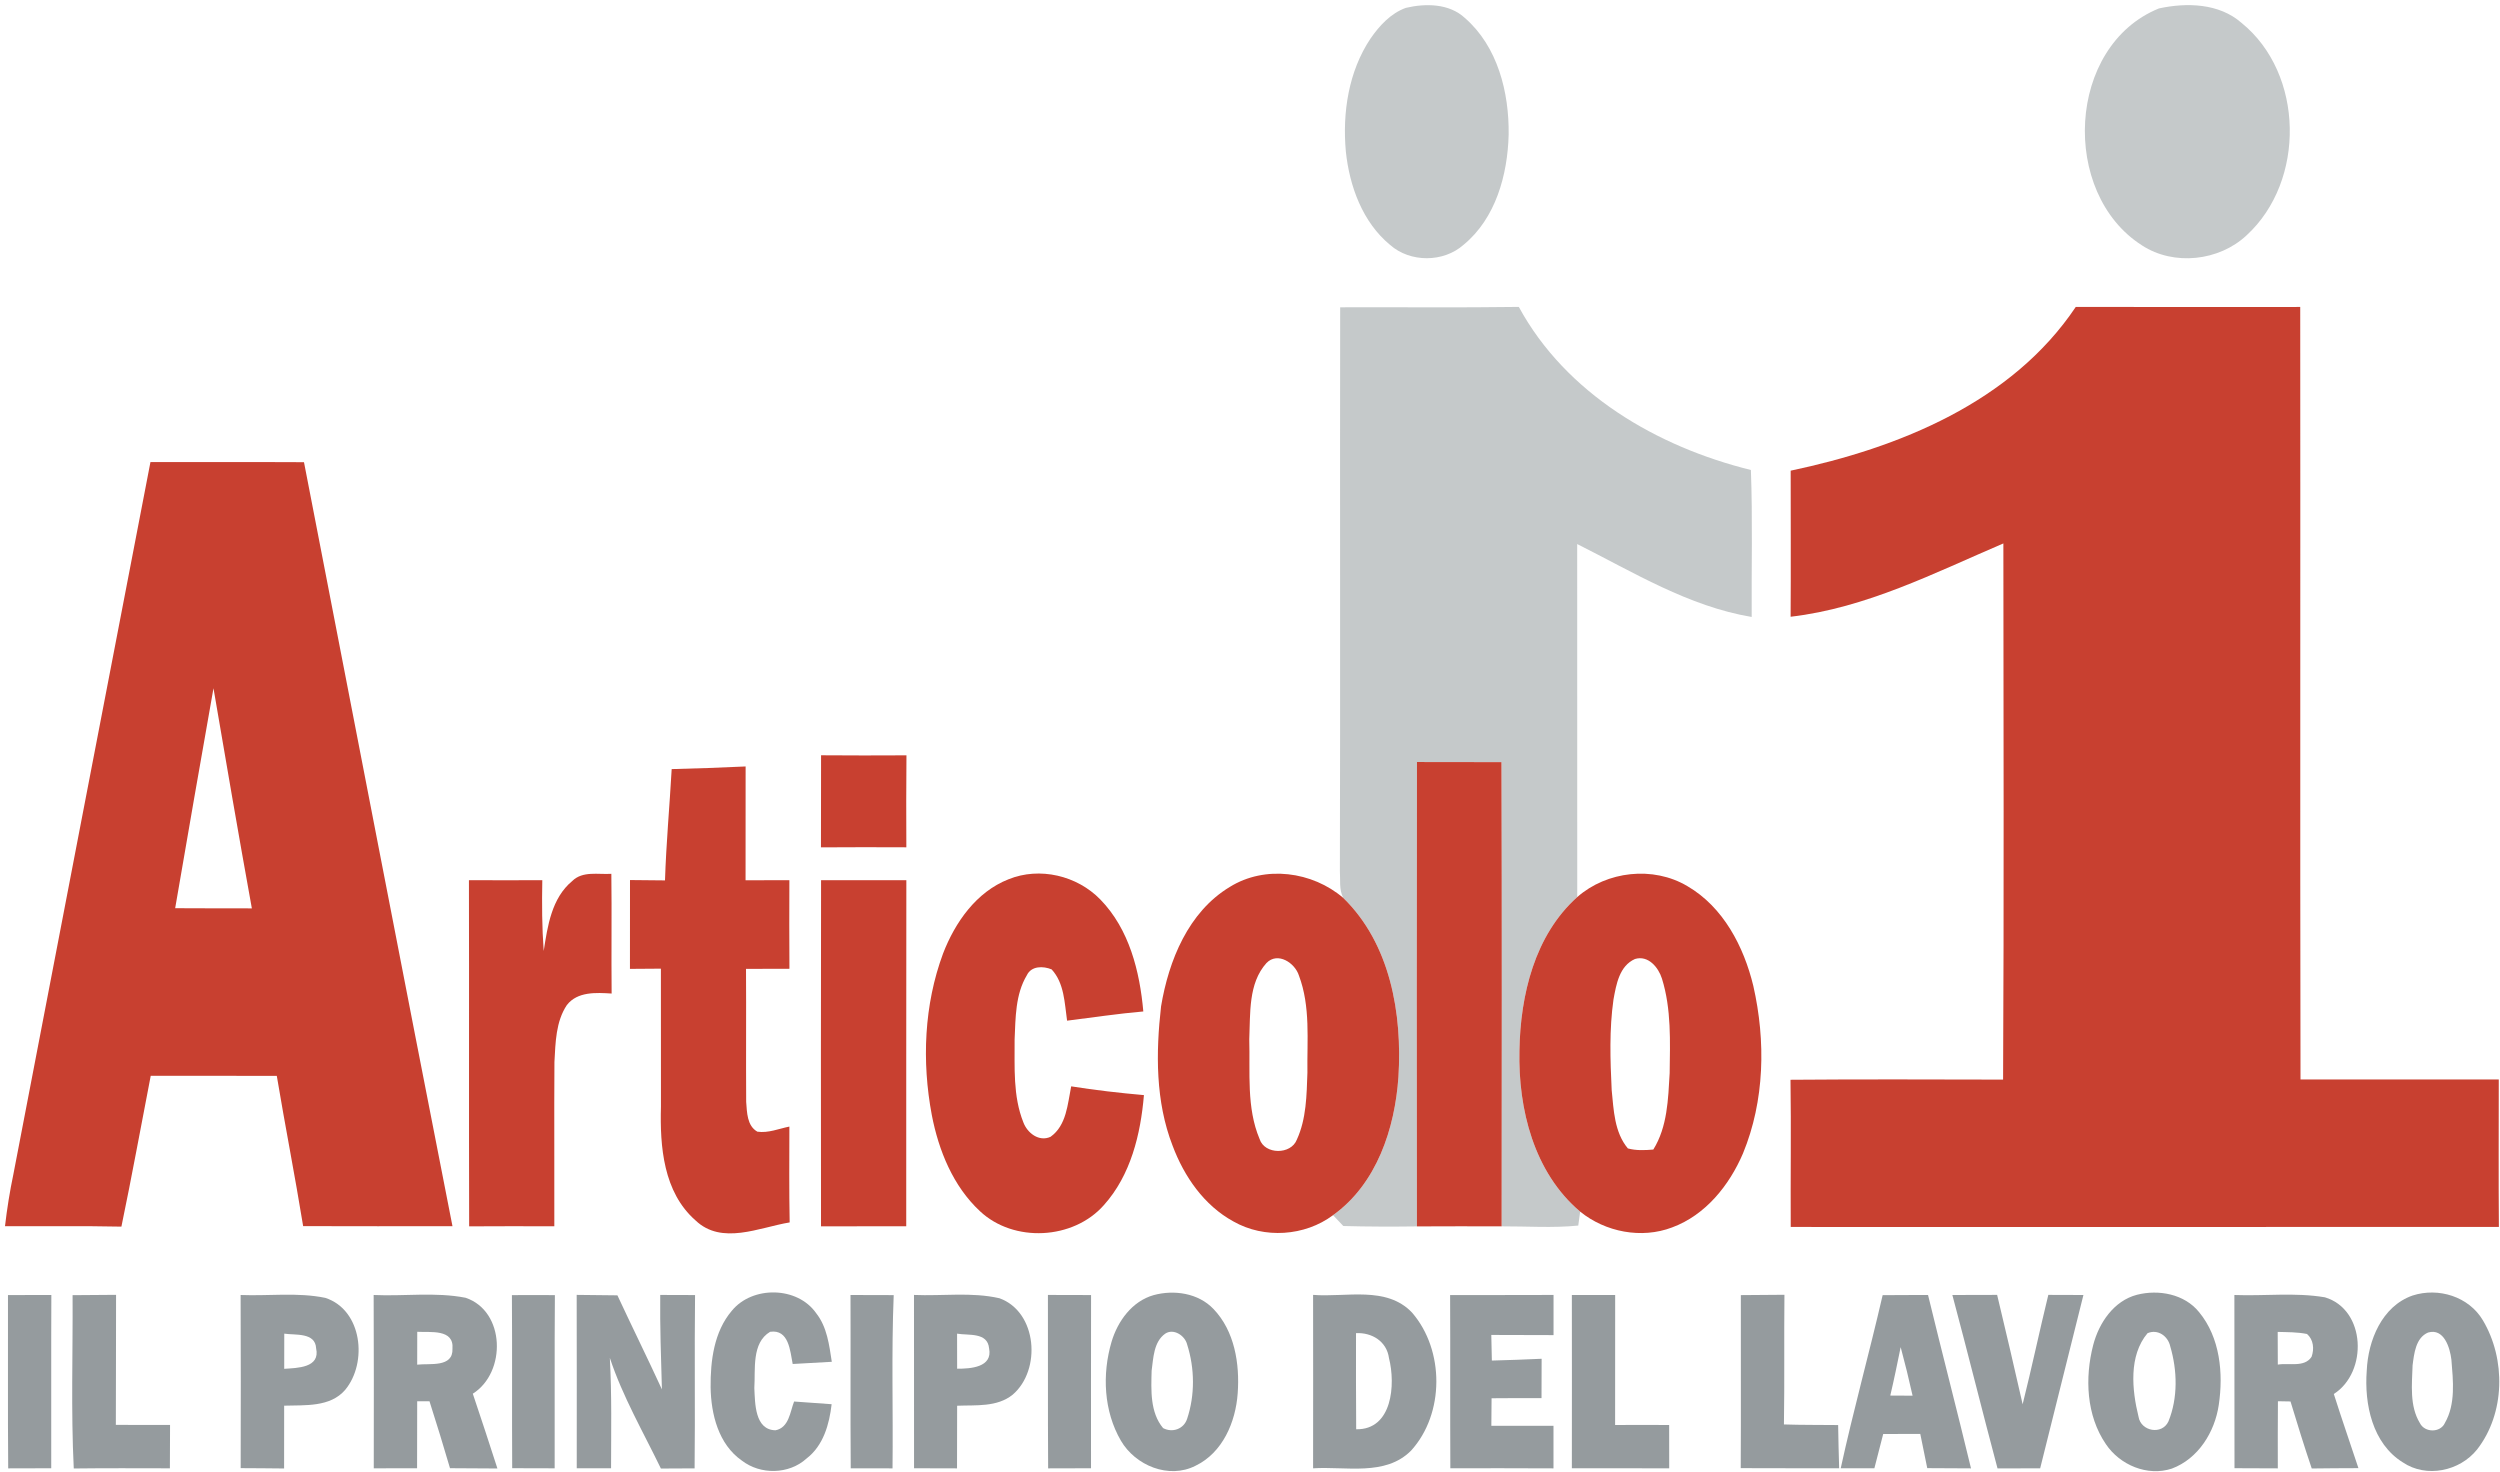 <?xml version="1.0" encoding="UTF-8"?>
<svg width="445px" height="262px" viewBox="0 0 445 262" version="1.1" xmlns="http://www.w3.org/2000/svg" xmlns:xlink="http://www.w3.org/1999/xlink">
    <title>articolo1</title>
    <g id="Page-1" stroke="none" stroke-width="1" fill="none" fill-rule="evenodd">
        <g id="articolo1" transform="translate(0.89, 0.913)" fill-rule="nonzero">
            <path d="M249.35,0.487 C252.85,-0.333 257.05,-0.313 259.85,2.277 C265.71,7.367 267.75,15.557 267.65,23.047 C267.47,30.187 265.35,37.957 259.63,42.657 C256.05,45.837 250.14,45.847 246.55,42.687 C241.64,38.637 239.32,32.237 238.67,26.057 C238.04,19.147 239.15,11.817 243.05,5.967 C244.64,3.667 246.66,1.457 249.35,0.487 Z" id="Path" fill="#C5C9CA"></path>
            <path d="M383.4,0.587 C388.33,-0.483 394.11,-0.343 398.1,3.157 C409.28,12.217 409.52,31.317 399.01,40.967 C394.11,45.567 386.06,46.457 380.4,42.777 C365.81,33.497 366.97,7.247 383.4,0.587 Z" id="Path" fill="#C5C9CA"></path>
            <path d="M237.66,53.787 C248.26,53.747 258.86,53.867 269.46,53.717 C277.88,69.197 294.07,78.617 310.77,82.747 C311.09,91.467 310.86,100.187 310.91,108.907 C299.67,107.017 289.87,100.957 279.85,95.927 C279.85,116.877 279.84,137.817 279.86,158.767 C272.26,165.567 269.73,176.257 269.57,186.087 C269.33,196.477 272.14,207.797 280.38,214.757 C280.3,215.377 280.12,216.617 280.04,217.237 C275.5,217.697 270.94,217.357 266.4,217.377 C266.42,189.837 266.46,162.287 266.37,134.747 C261.36,134.737 256.34,134.737 251.33,134.727 C251.28,162.287 251.29,189.837 251.32,217.387 C246.95,217.447 242.58,217.437 238.22,217.317 C237.76,216.837 236.85,215.877 236.39,215.387 C244.17,209.817 247.39,199.987 248.03,190.797 C248.73,179.547 246.61,167.107 238.21,158.917 C237.43,157.437 237.72,155.677 237.61,154.077 C237.7,120.647 237.6,87.217 237.66,53.787 Z" id="Path" fill="#C5C9CA"></path>
            <path d="M317.85,82.867 C337.13,78.797 357.22,70.697 368.6,53.717 C381.92,53.757 395.23,53.727 408.55,53.727 C408.6,99.557 408.51,145.397 408.6,191.237 C420.36,191.217 432.13,191.227 443.89,191.227 C443.89,199.977 443.84,208.727 443.91,217.477 C401.9,217.507 359.88,217.487 317.86,217.487 C317.81,208.757 317.95,200.017 317.82,191.287 C330.43,191.177 343.05,191.237 355.66,191.257 C355.83,159.447 355.73,127.627 355.71,95.817 C343.44,101.067 331.27,107.307 317.84,108.867 C317.9,100.197 317.85,91.527 317.85,82.867 Z" id="Path" fill="#C84030"></path>
            <path d="M25.89,81.337 C35,81.357 44.11,81.307 53.22,81.357 C62.02,126.687 70.75,172.037 79.65,217.347 C70.79,217.357 61.93,217.367 53.07,217.337 C51.62,208.407 49.87,199.527 48.38,190.597 C40.9,190.567 33.42,190.587 25.94,190.577 C24.2,199.527 22.58,208.507 20.72,217.427 C13.81,217.277 6.91,217.387 1.42108547e-14,217.347 C0.36,214.247 0.85,211.167 1.49,208.117 C9.63,165.857 17.72,123.587 25.89,81.337 M30.29,160.747 C34.84,160.777 39.39,160.767 43.94,160.777 C41.58,147.727 39.34,134.667 37.11,121.597 C34.8,134.637 32.53,147.687 30.29,160.747 Z" id="Shape" fill="#C84030"></path>
            <path d="M145.26,133.527 C150.32,133.567 155.39,133.567 160.46,133.537 C160.4,138.997 160.42,144.447 160.44,149.907 C155.37,149.887 150.31,149.877 145.24,149.917 C145.25,144.447 145.24,138.987 145.26,133.527 Z" id="Path" fill="#C84030"></path>
            <path d="M118.67,135.987 C123.06,135.877 127.44,135.727 131.83,135.517 C131.82,142.267 131.82,149.017 131.82,155.777 C134.42,155.757 137.02,155.777 139.62,155.757 C139.6,161.017 139.59,166.267 139.63,171.527 C137.05,171.517 134.48,171.557 131.9,171.547 C131.95,179.437 131.88,187.327 131.93,195.217 C132.08,197.077 132.06,199.467 133.92,200.527 C135.87,200.807 137.73,199.997 139.62,199.617 C139.61,205.307 139.56,210.987 139.67,216.677 C134.23,217.577 127.58,220.777 122.91,216.317 C117.19,211.297 116.56,203.177 116.76,196.067 C116.75,187.887 116.77,179.697 116.75,171.507 C114.91,171.527 113.07,171.527 111.24,171.547 C111.24,166.277 111.23,161.007 111.25,155.737 C113.32,155.757 115.4,155.787 117.48,155.797 C117.69,149.187 118.3,142.587 118.67,135.987 Z" id="Path" fill="#C84030"></path>
            <path d="M251.33,134.727 C256.34,134.737 261.36,134.737 266.37,134.747 C266.46,162.287 266.42,189.837 266.4,217.377 C261.37,217.357 256.35,217.367 251.32,217.387 C251.29,189.837 251.28,162.287 251.33,134.727 Z" id="Path" fill="#C84030"></path>
            <path d="M100.97,155.907 C102.83,154.077 105.58,154.777 107.93,154.627 C108.02,161.727 107.91,168.827 107.98,175.937 C105.23,175.767 101.9,175.557 100.01,177.987 C98.04,180.937 97.99,184.677 97.8,188.107 C97.73,197.857 97.81,207.617 97.78,217.367 C92.72,217.337 87.67,217.357 82.62,217.377 C82.56,196.837 82.63,176.297 82.58,155.757 C86.94,155.777 91.29,155.787 95.64,155.757 C95.56,159.957 95.58,164.167 95.89,168.367 C96.58,163.927 97.29,158.957 100.97,155.907 Z" id="Path" fill="#C84030"></path>
            <path d="M145.26,155.767 C150.32,155.767 155.37,155.777 160.44,155.757 C160.4,176.297 160.44,196.827 160.42,217.357 C155.36,217.347 150.31,217.357 145.25,217.377 C145.23,196.837 145.22,176.297 145.26,155.767 Z" id="Path" fill="#C84030"></path>
            <path d="M178.63,155.597 C184.17,153.347 190.83,154.937 194.97,159.197 C200.12,164.487 201.99,171.987 202.62,179.127 C198.08,179.517 193.57,180.207 189.05,180.767 C188.6,177.647 188.57,174.097 186.3,171.637 C184.79,171.017 182.69,170.997 181.89,172.677 C179.84,176.087 179.88,180.267 179.71,184.117 C179.74,189.037 179.4,194.177 181.26,198.847 C181.96,200.747 184.04,202.387 186.11,201.437 C188.97,199.397 189.14,195.597 189.78,192.457 C194.08,193.137 198.4,193.637 202.73,194.017 C202.14,200.977 200.39,208.267 195.6,213.597 C190.16,219.777 179.55,220.327 173.54,214.677 C168.75,210.217 166.19,203.877 164.97,197.557 C163.18,188.037 163.59,177.957 166.97,168.827 C169.11,163.267 172.89,157.847 178.63,155.597 Z" id="Path" fill="#C84030"></path>
            <path d="M218.02,156.957 C224.28,153.067 232.71,154.197 238.21,158.917 C246.61,167.107 248.73,179.547 248.03,190.797 C247.39,199.987 244.17,209.817 236.39,215.387 C231.36,219.147 224.14,219.617 218.68,216.517 C213.44,213.667 209.88,208.497 207.83,203.017 C204.78,195.157 204.84,186.477 205.78,178.217 C207.14,170.057 210.63,161.407 218.02,156.957 M224.55,170.497 C221.27,174.127 221.69,179.507 221.48,184.077 C221.65,189.987 220.96,196.247 223.32,201.837 C224.22,204.637 228.91,204.657 229.95,201.937 C231.65,198.237 231.69,194.037 231.83,190.037 C231.75,184.267 232.4,178.247 230.32,172.737 C229.61,170.477 226.54,168.457 224.55,170.497 Z" id="Shape" fill="#C84030"></path>
            <path d="M279.86,158.767 C285.14,154.127 293.37,153.197 299.46,156.817 C305.86,160.537 309.51,167.587 311.2,174.577 C313.43,184.387 313.23,195.007 309.36,204.397 C306.93,210.077 302.69,215.377 296.75,217.567 C291.29,219.647 284.88,218.397 280.38,214.757 C272.14,207.797 269.33,196.477 269.57,186.087 C269.73,176.257 272.26,165.567 279.86,158.767 M286.31,176.997 C285.55,182.337 285.73,187.757 285.99,193.127 C286.35,196.677 286.46,200.627 288.87,203.507 C290.32,203.907 291.89,203.837 293.4,203.707 C295.92,199.647 296.04,194.747 296.31,190.117 C296.38,184.497 296.63,178.717 294.94,173.287 C294.31,171.277 292.49,169.077 290.14,169.787 C287.35,171.017 286.8,174.327 286.31,176.997 Z" id="Shape" fill="#C84030"></path>
            <path d="M0.53,229.607 C3.1,229.597 5.68,229.607 8.25,229.597 C8.2,239.877 8.25,250.157 8.23,260.437 C5.68,260.437 3.12,260.457 0.57,260.457 C0.48,250.177 0.56,239.887 0.53,229.607 Z" id="Path" fill="#959B9E"></path>
            <path d="M12.03,229.627 C14.61,229.607 17.19,229.587 19.77,229.567 C19.73,237.277 19.78,244.997 19.73,252.717 C22.95,252.717 26.16,252.717 29.38,252.727 C29.37,255.297 29.35,257.867 29.35,260.447 C23.65,260.437 17.94,260.407 12.24,260.477 C11.73,250.207 12.09,239.907 12.03,229.627 Z" id="Path" fill="#959B9E"></path>
            <path d="M129.37,232.407 C133.03,227.927 141.04,228.037 144.39,232.837 C146.33,235.287 146.71,238.497 147.17,241.487 C144.85,241.627 142.53,241.747 140.21,241.877 C139.75,239.567 139.54,235.657 136.19,236.147 C132.86,238.127 133.6,242.847 133.38,246.157 C133.52,248.867 133.44,253.607 137.15,253.677 C139.56,253.207 139.74,250.397 140.46,248.557 C142.69,248.707 144.91,248.867 147.14,249.037 C146.73,252.607 145.67,256.407 142.68,258.697 C139.55,261.557 134.46,261.637 131.14,259.057 C127,256.167 125.67,250.807 125.6,246.027 C125.56,241.297 126.2,236.137 129.37,232.407 Z" id="Path" fill="#959B9E"></path>
            <path d="M150.5,229.597 C153.06,229.587 155.62,229.617 158.19,229.617 C157.77,239.887 158.1,250.177 157.98,260.457 C155.5,260.437 153.02,260.447 150.54,260.447 C150.46,250.167 150.54,239.877 150.5,229.597 Z" id="Path" fill="#959B9E"></path>
            <path d="M204.46,229.617 C208.1,228.627 212.41,229.257 215.1,232.077 C218.88,236.007 219.8,241.857 219.42,247.097 C219.06,252.197 216.75,257.677 211.9,259.997 C207.16,262.417 201.2,259.947 198.63,255.527 C195.57,250.267 195.27,243.707 196.96,237.947 C198.05,234.267 200.61,230.707 204.46,229.617 M206.52,236.477 C204.46,237.937 204.41,240.807 204.1,243.077 C204.01,246.507 203.8,250.487 206.14,253.287 C207.81,254.177 209.84,253.447 210.42,251.627 C211.83,247.407 211.77,242.657 210.43,238.437 C210.05,236.817 208.01,235.487 206.52,236.477 Z" id="Shape" fill="#959B9E"></path>
            <path d="M257.23,229.607 C263.37,229.597 269.5,229.617 275.64,229.587 C275.63,231.967 275.63,234.357 275.64,236.737 C271.95,236.717 268.26,236.717 264.56,236.707 C264.61,238.227 264.64,239.747 264.66,241.267 C267.61,241.187 270.56,241.087 273.52,240.947 C273.5,243.287 273.5,245.617 273.5,247.957 C270.54,247.937 267.57,247.957 264.61,247.977 C264.6,249.607 264.59,251.237 264.57,252.877 C268.25,252.867 271.94,252.867 275.63,252.877 C275.63,255.397 275.62,257.927 275.63,260.457 C269.51,260.417 263.39,260.437 257.27,260.437 C257.22,250.157 257.28,239.877 257.23,229.607 Z" id="Path" fill="#959B9E"></path>
            <path d="M308.98,229.617 C311.56,229.597 314.15,229.577 316.74,229.557 C316.66,237.247 316.77,244.937 316.65,252.637 C319.86,252.747 323.08,252.707 326.3,252.747 C326.35,255.307 326.39,257.867 326.48,260.437 C320.64,260.427 314.8,260.447 308.96,260.417 C309.02,250.147 308.96,239.877 308.98,229.617 Z" id="Path" fill="#959B9E"></path>
            <path d="M379.49,229.557 C383.35,228.577 387.93,229.417 390.53,232.627 C394.29,237.157 394.89,243.537 394.05,249.167 C393.34,253.987 390.41,258.737 385.7,260.497 C381.35,261.937 376.45,259.857 373.96,256.147 C370.47,251.047 370.19,244.337 371.7,238.497 C372.73,234.557 375.36,230.637 379.49,229.557 M381.37,236.397 C378,240.387 378.59,246.507 379.77,251.267 C380.18,253.867 383.94,254.567 385.09,252.107 C386.8,247.907 386.68,243.027 385.41,238.727 C385.01,236.907 383.2,235.607 381.37,236.397 Z" id="Shape" fill="#959B9E"></path>
            <path d="M428.56,229.687 C433.14,228.207 438.56,229.867 441.06,234.097 C445.18,241.017 445.04,250.667 440.03,257.097 C436.94,260.967 430.99,262.217 426.81,259.387 C421.39,256.037 419.94,249.007 420.39,243.077 C420.62,237.687 423.09,231.587 428.56,229.687 M431.31,236.277 C429.1,237.207 428.82,240.037 428.55,242.117 C428.44,245.527 427.99,249.347 429.85,252.397 C430.71,254.127 433.51,254.157 434.31,252.357 C436.24,248.997 435.76,244.827 435.46,241.117 C435.21,238.987 434.14,235.457 431.31,236.277 Z" id="Shape" fill="#959B9E"></path>
            <path d="M41.94,229.597 C46.96,229.797 52.06,229.087 57.01,230.107 C63.59,232.237 64.59,241.637 60.54,246.497 C57.86,249.597 53.39,249.177 49.69,249.297 C49.7,253.027 49.7,256.747 49.68,260.477 C47.1,260.457 44.53,260.417 41.95,260.417 C41.97,250.137 41.99,239.867 41.94,229.597 M49.71,236.477 C49.7,238.557 49.7,240.647 49.7,242.737 C52.02,242.577 56.15,242.577 55.38,239.087 C55.24,236.217 51.69,236.777 49.71,236.477 Z" id="Shape" fill="#959B9E"></path>
            <path d="M65.62,229.597 C71.06,229.847 76.6,229.037 81.98,230.087 C89.07,232.467 89.28,243.377 83.27,247.167 C84.75,251.597 86.23,256.027 87.65,260.477 C84.83,260.447 82.02,260.447 79.21,260.427 C78.05,256.437 76.82,252.477 75.56,248.517 C75.02,248.517 73.92,248.517 73.37,248.517 C73.35,252.487 73.35,256.467 73.35,260.437 C70.78,260.437 68.21,260.437 65.64,260.447 C65.65,250.167 65.67,239.877 65.62,229.597 M73.38,236.147 C73.37,238.097 73.37,240.037 73.37,241.997 C75.6,241.727 79.79,242.567 79.65,239.147 C79.94,235.587 75.68,236.287 73.38,236.147 Z" id="Shape" fill="#959B9E"></path>
            <path d="M90.23,229.617 C92.78,229.617 95.33,229.597 97.88,229.617 C97.8,239.897 97.87,250.167 97.84,260.447 C95.32,260.427 92.8,260.437 90.28,260.427 C90.22,250.157 90.3,239.887 90.23,229.617 Z" id="Path" fill="#959B9E"></path>
            <path d="M101.76,229.577 C104.17,229.587 106.59,229.637 109.01,229.657 C111.61,235.247 114.35,240.787 116.93,246.397 C116.77,240.787 116.57,235.187 116.63,229.587 C118.7,229.577 120.76,229.607 122.83,229.607 C122.71,239.887 122.86,250.177 122.75,260.457 C120.75,260.457 118.74,260.467 116.75,260.487 C113.6,253.977 109.94,247.677 107.66,240.787 C108.02,247.337 107.89,253.887 107.88,260.437 C105.84,260.437 103.81,260.427 101.77,260.437 C101.77,250.147 101.79,239.857 101.76,229.577 Z" id="Path" fill="#959B9E"></path>
            <path d="M161.8,229.587 C166.86,229.807 172.03,229.037 177.02,230.177 C183.75,232.617 184.51,242.947 179.36,247.347 C176.58,249.587 172.81,249.167 169.48,249.307 C169.49,253.027 169.48,256.737 169.46,260.457 C166.91,260.447 164.36,260.437 161.81,260.437 C161.8,250.157 161.82,239.867 161.8,229.587 M169.47,236.477 C169.46,238.557 169.47,240.627 169.48,242.717 C171.82,242.727 175.84,242.497 175.17,239.107 C174.9,236.167 171.51,236.837 169.47,236.477 Z" id="Shape" fill="#959B9E"></path>
            <path d="M185.64,229.587 C188.2,229.577 190.76,229.607 193.32,229.607 C193.29,239.877 193.32,250.157 193.31,260.437 C190.76,260.427 188.22,260.437 185.68,260.457 C185.61,250.167 185.67,239.877 185.64,229.587 Z" id="Path" fill="#959B9E"></path>
            <path d="M232.84,229.577 C238.69,230.047 245.9,227.917 250.46,232.737 C256.24,239.417 256.26,250.717 250.29,257.287 C245.71,261.917 238.65,260.067 232.84,260.447 C232.86,250.157 232.85,239.867 232.84,229.577 M240.48,236.387 C240.48,242.087 240.46,247.787 240.51,253.497 C246.96,253.617 247.54,245.517 246.35,240.837 C245.95,237.857 243.33,236.247 240.48,236.387 Z" id="Shape" fill="#959B9E"></path>
            <path d="M278.9,229.597 C281.47,229.597 284.03,229.597 286.61,229.597 C286.59,237.307 286.6,245.017 286.6,252.737 C289.81,252.717 293.01,252.717 296.22,252.737 C296.21,255.307 296.23,257.867 296.23,260.447 C290.45,260.447 284.67,260.427 278.9,260.437 C278.91,250.157 278.92,239.877 278.9,229.597 Z" id="Path" fill="#959B9E"></path>
            <path d="M334.22,229.627 C336.91,229.617 339.6,229.587 342.3,229.597 C344.8,239.897 347.47,250.157 349.95,260.457 C347.35,260.457 344.76,260.427 342.16,260.417 C341.75,258.387 341.34,256.357 340.92,254.327 C338.72,254.327 336.52,254.327 334.32,254.337 C333.79,256.367 333.27,258.397 332.75,260.437 C330.75,260.437 328.75,260.437 326.76,260.437 C329.01,250.117 331.85,239.927 334.22,229.627 M335.58,247.497 C336.89,247.487 338.22,247.497 339.55,247.517 C338.91,244.617 338.2,241.737 337.43,238.877 C336.84,241.747 336.26,244.637 335.58,247.497 Z" id="Shape" fill="#959B9E"></path>
            <path d="M346.63,229.597 C349.29,229.607 351.94,229.577 354.6,229.577 C356.15,236.057 357.67,242.547 359.14,249.047 C360.76,242.577 362.13,236.057 363.71,229.577 C365.79,229.587 367.87,229.587 369.96,229.597 C367.38,239.877 364.84,250.167 362.26,260.447 C359.73,260.437 357.2,260.457 354.67,260.467 C351.93,250.197 349.38,239.867 346.63,229.597 Z" id="Path" fill="#959B9E"></path>
            <path d="M396.83,229.597 C402.19,229.807 407.62,229.107 412.94,230.007 C420.27,232.197 420.61,243.337 414.53,247.217 C415.93,251.637 417.46,256.017 418.91,260.417 C416.13,260.417 413.37,260.447 410.6,260.477 C409.26,256.527 408.03,252.537 406.82,248.547 C406.26,248.537 405.14,248.517 404.58,248.507 C404.55,252.487 404.55,256.467 404.56,260.457 C401.98,260.437 399.41,260.427 396.85,260.427 C396.83,250.147 396.84,239.867 396.83,229.597 M404.54,236.167 C404.54,238.097 404.54,240.037 404.56,241.987 C406.53,241.637 409.29,242.557 410.57,240.597 C411.07,239.197 410.92,237.557 409.76,236.537 C408.04,236.187 406.28,236.217 404.54,236.167 Z" id="Shape" fill="#959B9E"></path>
        </g>
    </g>
</svg>